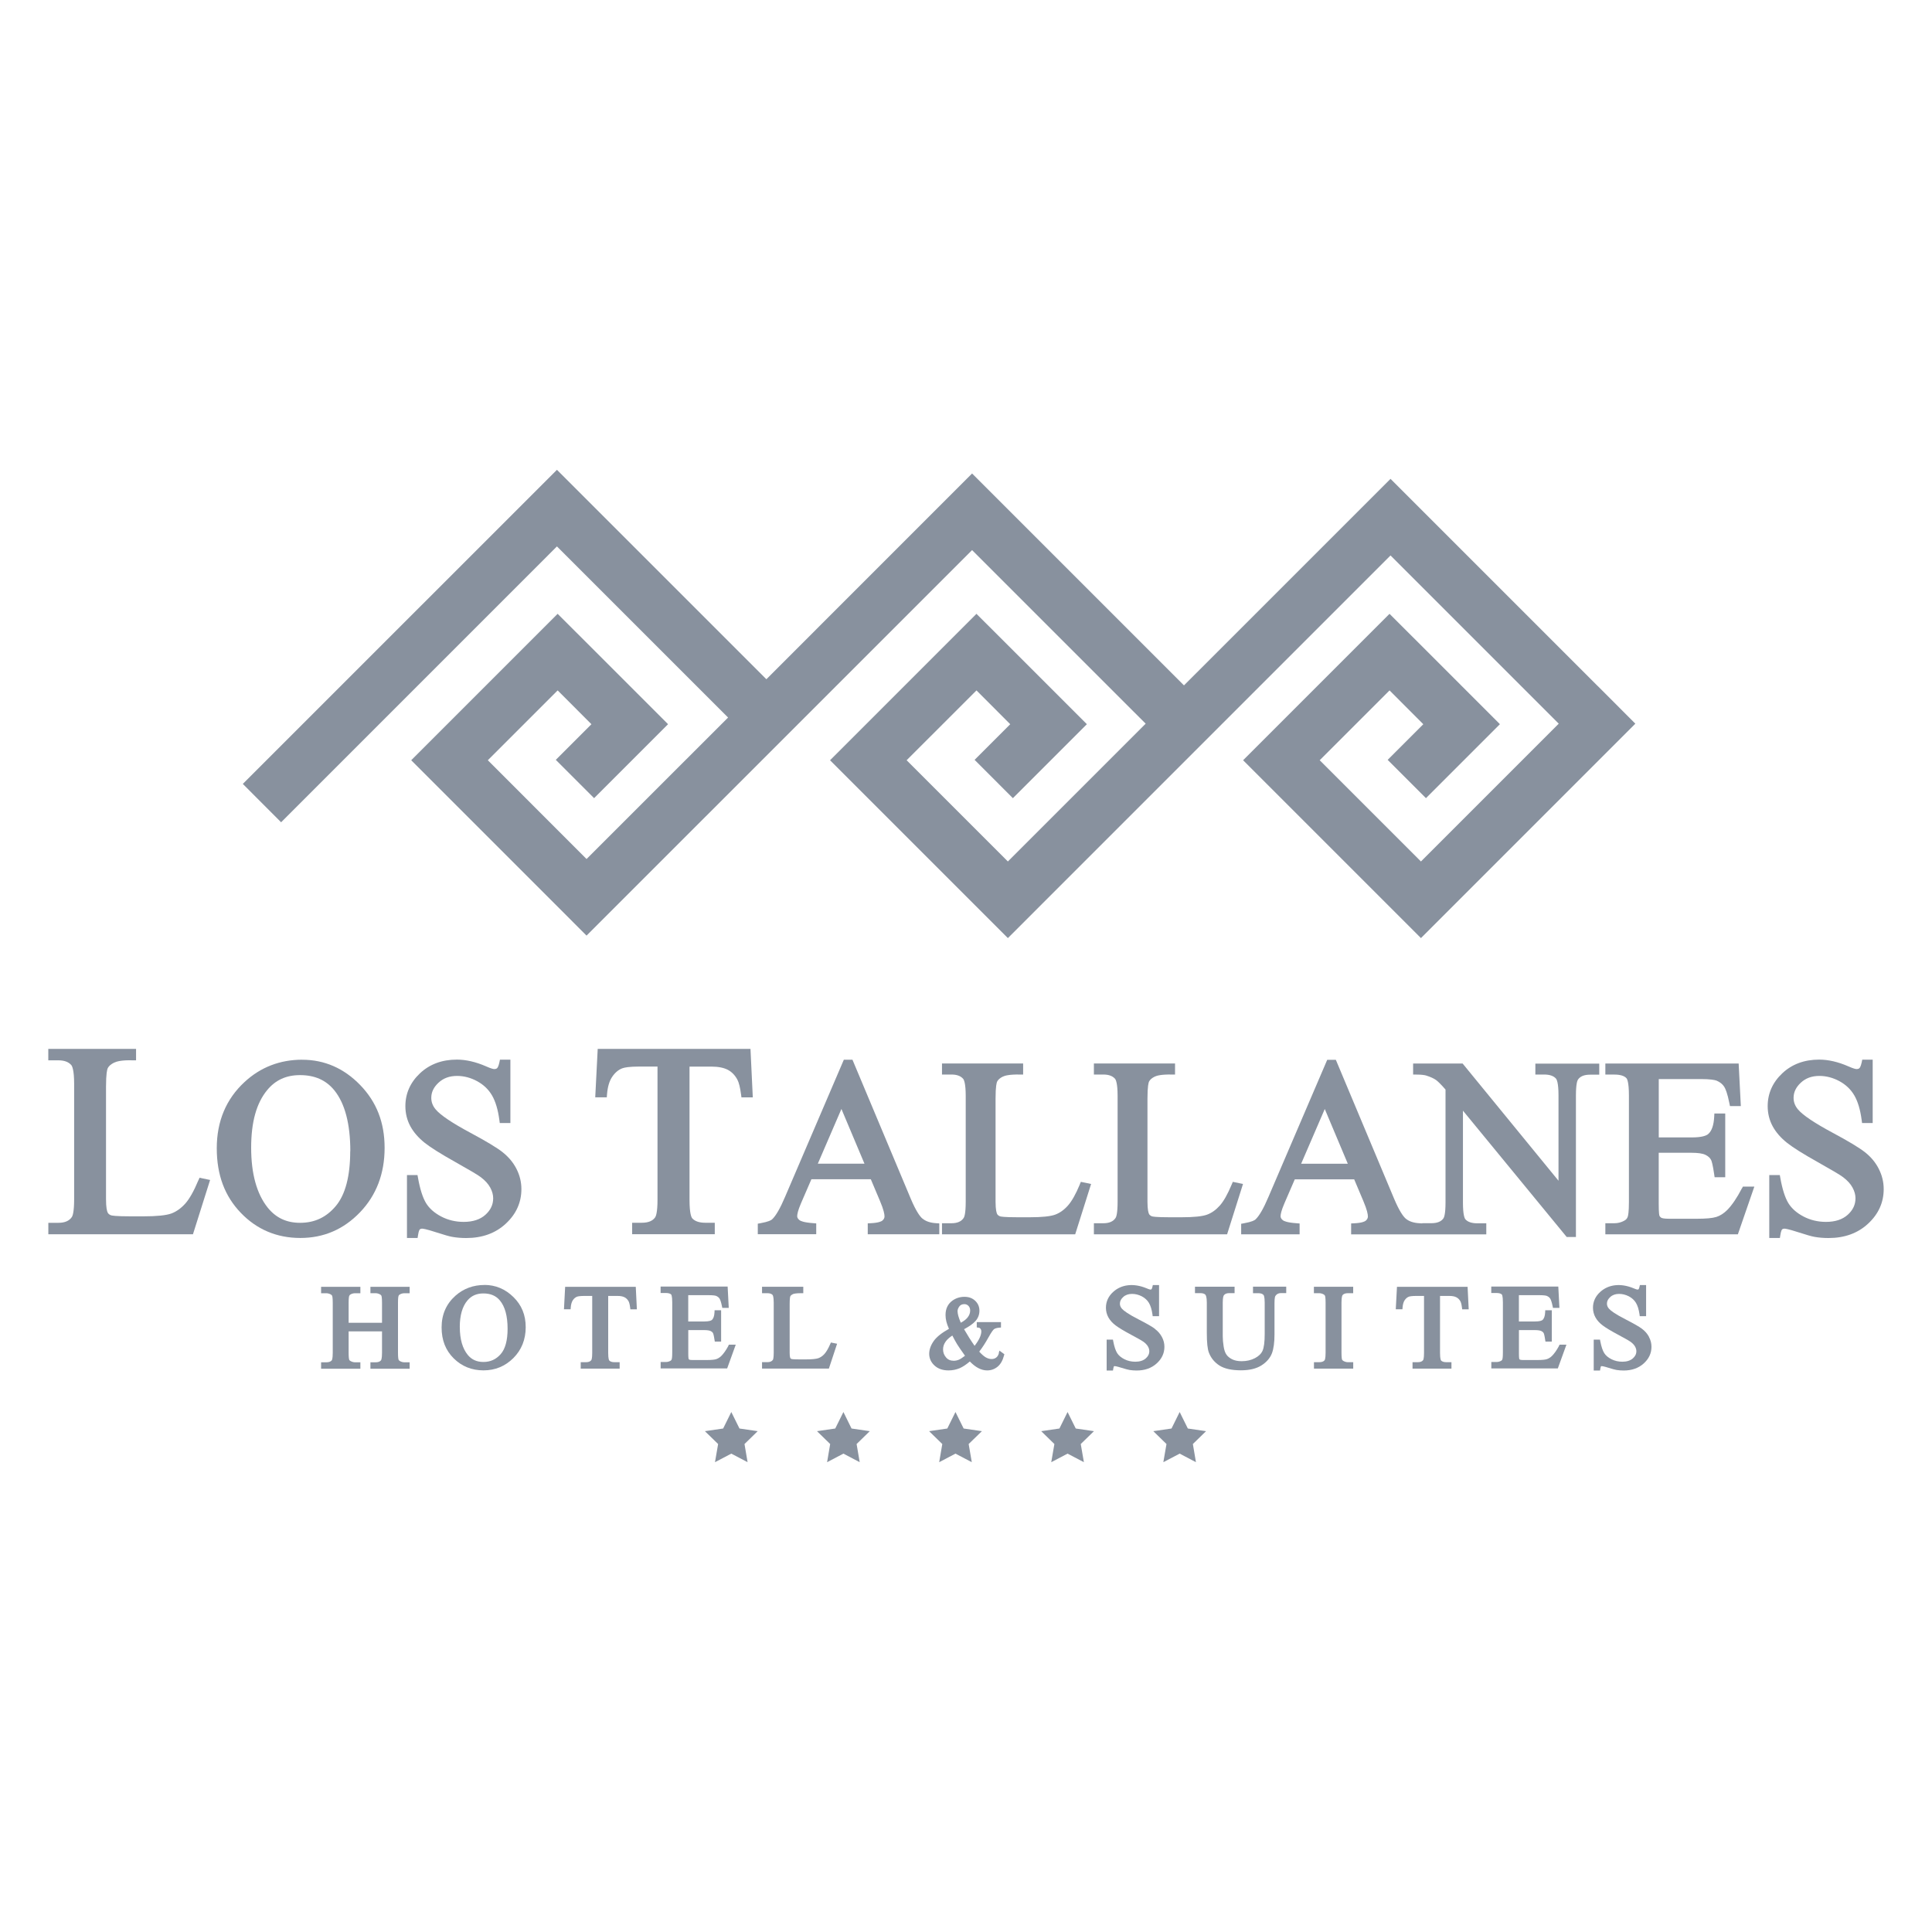 <svg width="96" height="96" viewBox="0 0 96 96" fill="none" xmlns="http://www.w3.org/2000/svg">
<path d="M9.859 58.644C9.638 59.174 9.42 59.566 9.204 59.808C8.995 60.041 8.762 60.206 8.513 60.298C8.256 60.391 7.79 60.439 7.128 60.439H6.478C5.71 60.439 5.544 60.398 5.513 60.386C5.438 60.358 5.383 60.312 5.354 60.259C5.314 60.182 5.268 60.002 5.268 59.587V54.005C5.268 53.35 5.323 53.141 5.354 53.076C5.407 52.97 5.515 52.877 5.671 52.802C5.786 52.747 6.043 52.668 6.595 52.687H6.761V52.118H2.4V52.687H2.899C3.192 52.687 3.401 52.764 3.54 52.92C3.583 52.968 3.684 53.158 3.684 53.854V59.587C3.684 60.228 3.607 60.415 3.574 60.468C3.442 60.665 3.223 60.761 2.901 60.761H2.402V61.33H9.588L10.44 58.632L9.914 58.522L9.861 58.646L9.859 58.644Z" fill="#88919E"/>
<path d="M15.019 52.656C13.913 52.656 12.945 53.028 12.151 53.765C11.234 54.612 10.771 55.718 10.771 57.055C10.771 58.392 11.172 59.441 11.966 60.266C12.761 61.094 13.757 61.514 14.923 61.514C16.089 61.514 17.076 61.085 17.889 60.238C18.701 59.393 19.111 58.315 19.111 57.038C19.111 55.762 18.703 54.746 17.897 53.914C17.09 53.081 16.121 52.658 15.019 52.658V52.656ZM17.402 57.199C17.402 58.44 17.162 59.357 16.689 59.923C16.217 60.487 15.636 60.761 14.911 60.761C14.237 60.761 13.711 60.514 13.301 60.005C12.756 59.321 12.48 58.32 12.48 57.031C12.48 55.742 12.746 54.816 13.269 54.175C13.682 53.669 14.217 53.422 14.906 53.422C15.641 53.422 16.2 53.669 16.615 54.18C17.141 54.833 17.407 55.85 17.407 57.202L17.402 57.199Z" fill="#88919E"/>
<path d="M24.972 57.249C24.684 57.024 24.149 56.702 23.383 56.292C22.469 55.802 21.886 55.411 21.65 55.128C21.502 54.953 21.43 54.763 21.43 54.552C21.43 54.271 21.547 54.026 21.787 53.801C22.032 53.573 22.334 53.462 22.713 53.462C23.054 53.462 23.39 53.551 23.709 53.724C24.026 53.897 24.276 54.134 24.446 54.427C24.622 54.727 24.746 55.142 24.814 55.661L24.833 55.802H25.361V52.654H24.842L24.816 52.783C24.77 52.999 24.718 53.059 24.703 53.074C24.681 53.095 24.641 53.121 24.559 53.121C24.528 53.121 24.425 53.109 24.149 52.985C23.642 52.764 23.155 52.651 22.701 52.651C21.965 52.651 21.35 52.879 20.87 53.33C20.388 53.784 20.143 54.334 20.143 54.962C20.143 55.325 20.227 55.663 20.393 55.968C20.556 56.266 20.796 56.541 21.108 56.789C21.413 57.029 21.907 57.338 22.622 57.739C23.311 58.126 23.738 58.377 23.89 58.493C24.103 58.654 24.262 58.829 24.36 59.011C24.458 59.191 24.506 59.369 24.506 59.541C24.506 59.856 24.381 60.125 24.122 60.36C23.863 60.595 23.498 60.715 23.04 60.715C22.634 60.715 22.258 60.624 21.919 60.446C21.583 60.269 21.331 60.045 21.17 59.782C21.005 59.51 20.87 59.088 20.77 58.524L20.745 58.389H20.222V61.514H20.75L20.772 61.375C20.805 61.152 20.851 61.097 20.858 61.092C20.875 61.075 20.906 61.051 20.978 61.051C21.019 61.051 21.166 61.068 21.674 61.233C22.078 61.363 22.339 61.438 22.471 61.459C22.687 61.498 22.922 61.517 23.169 61.517C23.964 61.517 24.626 61.277 25.135 60.801C25.649 60.324 25.908 59.748 25.908 59.086C25.908 58.735 25.826 58.397 25.663 58.08C25.502 57.763 25.27 57.485 24.972 57.252V57.249Z" fill="#88919E"/>
<path d="M29.7 52.116L29.577 54.526H30.151L30.163 54.374C30.192 54.005 30.278 53.71 30.425 53.498C30.566 53.292 30.737 53.15 30.929 53.081C31.037 53.042 31.269 52.997 31.761 52.997H32.671V59.623C32.671 60.252 32.589 60.437 32.556 60.487C32.429 60.67 32.21 60.758 31.889 60.758H31.411V61.327H35.517V60.758H35.045C34.747 60.758 34.531 60.684 34.399 60.54C34.358 60.492 34.262 60.31 34.262 59.626V52.999H35.354C35.693 52.999 35.966 53.054 36.168 53.16C36.367 53.266 36.523 53.429 36.643 53.654C36.717 53.794 36.777 54.038 36.823 54.386L36.842 54.528H37.406L37.291 52.118H29.705L29.7 52.116Z" fill="#88919E"/>
<path d="M45.828 60.545C45.713 60.444 45.518 60.19 45.247 59.544L42.358 52.656H41.93L39.01 59.47C38.77 60.036 38.554 60.413 38.366 60.588C38.323 60.629 38.191 60.708 37.788 60.78L37.654 60.804V61.327H40.558V60.79L40.406 60.778C39.936 60.744 39.778 60.67 39.727 60.629C39.624 60.547 39.612 60.475 39.612 60.43C39.612 60.338 39.646 60.151 39.804 59.784L40.318 58.596H43.27L43.723 59.669C43.913 60.115 43.951 60.336 43.951 60.442C43.951 60.523 43.915 60.59 43.841 60.653C43.793 60.691 43.654 60.761 43.274 60.78L43.118 60.787V61.33H46.673V60.79L46.519 60.78C46.224 60.763 45.994 60.684 45.835 60.547L45.828 60.545ZM42.955 57.823H40.637L41.81 55.104L42.955 57.823Z" fill="#88919E"/>
<path d="M53.659 58.846C53.458 59.333 53.256 59.69 53.059 59.909C52.87 60.122 52.658 60.271 52.43 60.355C52.197 60.441 51.773 60.485 51.166 60.485H50.568C49.862 60.485 49.716 60.449 49.687 60.437C49.62 60.41 49.574 60.372 49.548 60.326C49.519 60.269 49.469 60.115 49.469 59.714V54.588C49.469 53.966 49.524 53.789 49.548 53.741C49.596 53.647 49.692 53.563 49.831 53.496C49.934 53.446 50.167 53.383 50.673 53.393H50.839V52.843H46.807V53.393H47.278C47.541 53.393 47.731 53.462 47.856 53.602C47.894 53.645 47.986 53.818 47.986 54.451V59.717C47.986 60.302 47.916 60.473 47.885 60.518C47.767 60.696 47.568 60.782 47.278 60.782H46.807V61.332H53.426L54.216 58.831L53.707 58.725L53.654 58.85L53.659 58.846Z" fill="#88919E"/>
<path d="M61.26 58.721L61.207 58.846C61.005 59.333 60.804 59.69 60.607 59.909C60.417 60.122 60.206 60.271 59.978 60.355C59.745 60.441 59.321 60.485 58.713 60.485H58.116C57.41 60.485 57.264 60.449 57.235 60.437C57.168 60.41 57.122 60.372 57.096 60.326C57.067 60.269 57.017 60.115 57.017 59.714V54.588C57.017 53.966 57.072 53.789 57.096 53.741C57.144 53.647 57.24 53.563 57.379 53.496C57.482 53.446 57.715 53.383 58.221 53.393H58.387V52.843H54.355V53.393H54.825C55.089 53.393 55.279 53.462 55.404 53.602C55.442 53.645 55.533 53.818 55.533 54.451V59.717C55.533 60.302 55.464 60.473 55.433 60.518C55.315 60.696 55.116 60.782 54.825 60.782H54.355V61.332H60.974L61.764 58.831L61.255 58.725L61.26 58.721Z" fill="#88919E"/>
<path d="M76.281 53.393H76.728C76.999 53.393 77.196 53.46 77.313 53.592C77.352 53.635 77.441 53.798 77.441 54.422V58.67L72.677 52.846H70.217V53.395H70.38C70.653 53.395 70.793 53.422 70.86 53.441C71.081 53.51 71.246 53.587 71.354 53.664C71.429 53.717 71.57 53.844 71.827 54.139V59.753C71.827 60.326 71.755 60.494 71.724 60.538C71.611 60.701 71.412 60.78 71.117 60.78H70.67V60.79L70.531 60.782C70.236 60.766 70.005 60.686 69.847 60.55C69.732 60.449 69.537 60.194 69.266 59.549L66.377 52.661H65.949L63.029 59.474C62.789 60.041 62.573 60.418 62.385 60.593C62.342 60.634 62.21 60.713 61.807 60.785L61.673 60.809V61.332H64.577V60.794L64.425 60.782C63.955 60.749 63.797 60.674 63.746 60.634C63.643 60.552 63.631 60.48 63.631 60.434C63.631 60.343 63.665 60.156 63.823 59.789L64.337 58.601H67.289L67.742 59.674C67.932 60.12 67.97 60.341 67.97 60.446C67.97 60.528 67.934 60.595 67.86 60.658C67.812 60.696 67.673 60.766 67.293 60.785L67.137 60.792V61.334H73.853V60.785H73.399C73.13 60.785 72.933 60.718 72.816 60.588C72.78 60.547 72.693 60.382 72.693 59.758V55.188L77.849 61.466H78.307V54.427C78.307 53.854 78.379 53.686 78.41 53.642C78.523 53.479 78.72 53.4 79.013 53.4H79.466V52.85H76.291V53.4L76.281 53.393ZM66.972 57.826H64.653L65.827 55.106L66.972 57.826Z" fill="#88919E"/>
<path d="M86.556 59.045C86.304 59.53 86.054 59.894 85.819 60.13C85.646 60.3 85.464 60.413 85.282 60.47C85.09 60.53 84.766 60.559 84.322 60.559H82.934C82.661 60.559 82.577 60.523 82.558 60.514C82.507 60.485 82.476 60.451 82.457 60.406C82.45 60.391 82.421 60.293 82.421 59.808V57.281H84.055C84.37 57.281 84.602 57.314 84.744 57.384C84.878 57.449 84.97 57.533 85.025 57.641C85.051 57.694 85.106 57.859 85.178 58.356L85.198 58.495H85.726V55.33H85.186L85.178 55.486C85.157 55.903 85.058 56.194 84.883 56.347C84.797 56.424 84.583 56.518 84.058 56.518H82.423V53.618H84.506C84.986 53.618 85.202 53.662 85.294 53.695C85.464 53.767 85.589 53.866 85.675 54C85.738 54.098 85.834 54.319 85.934 54.828L85.961 54.96H86.501L86.393 52.846H79.769V53.395H80.222C80.51 53.395 80.714 53.458 80.822 53.58C80.849 53.611 80.94 53.767 80.94 54.43V59.731C80.94 60.223 80.902 60.403 80.88 60.463C80.849 60.552 80.789 60.617 80.695 60.662C80.546 60.742 80.388 60.782 80.222 60.782H79.769V61.332H86.354L87.173 58.961H86.604L86.558 59.05L86.556 59.045Z" fill="#88919E"/>
<path d="M93.355 58.078C93.194 57.761 92.962 57.482 92.664 57.249C92.376 57.024 91.841 56.702 91.075 56.292C90.161 55.802 89.578 55.411 89.342 55.128C89.194 54.953 89.122 54.763 89.122 54.552C89.122 54.271 89.239 54.026 89.479 53.801C89.724 53.573 90.026 53.462 90.406 53.462C90.746 53.462 91.082 53.551 91.402 53.724C91.718 53.897 91.968 54.134 92.138 54.427C92.314 54.727 92.438 55.142 92.506 55.661L92.525 55.802H93.053V52.654H92.534L92.508 52.783C92.462 52.999 92.41 53.059 92.395 53.074C92.374 53.095 92.333 53.121 92.251 53.121C92.22 53.121 92.117 53.109 91.841 52.985C91.334 52.764 90.847 52.651 90.394 52.651C89.657 52.651 89.042 52.879 88.562 53.33C88.08 53.784 87.835 54.334 87.835 54.962C87.835 55.325 87.919 55.663 88.085 55.968C88.248 56.266 88.488 56.541 88.8 56.789C89.105 57.029 89.599 57.338 90.314 57.739C91.003 58.126 91.43 58.377 91.582 58.493C91.795 58.654 91.954 58.829 92.052 59.011C92.15 59.191 92.198 59.369 92.198 59.541C92.198 59.856 92.074 60.125 91.814 60.36C91.555 60.595 91.19 60.715 90.732 60.715C90.326 60.715 89.95 60.624 89.611 60.446C89.275 60.269 89.023 60.045 88.862 59.782C88.697 59.51 88.562 59.088 88.462 58.524L88.438 58.389H87.914V61.514H88.442L88.464 61.375C88.498 61.152 88.543 61.097 88.55 61.092C88.567 61.075 88.598 61.051 88.67 61.051C88.711 61.051 88.858 61.068 89.366 61.233C89.77 61.363 90.031 61.438 90.163 61.459C90.379 61.498 90.614 61.517 90.862 61.517C91.656 61.517 92.318 61.277 92.827 60.801C93.341 60.324 93.6 59.748 93.6 59.086C93.6 58.735 93.518 58.397 93.355 58.08V58.078Z" fill="#88919E"/>
<path d="M18.403 64.258H18.655C18.732 64.258 18.804 64.277 18.874 64.313C18.915 64.334 18.941 64.358 18.951 64.382C18.96 64.406 18.982 64.483 18.982 64.733V65.729H17.323V64.733C17.323 64.502 17.343 64.421 17.352 64.394C17.366 64.358 17.39 64.332 17.429 64.313C17.498 64.277 17.57 64.26 17.65 64.26H17.907V63.941H15.955V64.26H16.207C16.287 64.26 16.358 64.279 16.428 64.315C16.469 64.337 16.493 64.361 16.503 64.385C16.512 64.406 16.534 64.486 16.534 64.735V67.222C16.534 67.517 16.493 67.584 16.486 67.594C16.43 67.661 16.342 67.692 16.207 67.692H15.955V68.011H17.907V67.692H17.65C17.573 67.692 17.501 67.673 17.431 67.637C17.402 67.622 17.366 67.596 17.355 67.57C17.343 67.541 17.323 67.459 17.323 67.222V66.156H18.982V67.222C18.982 67.517 18.939 67.582 18.931 67.594C18.878 67.661 18.787 67.692 18.658 67.692H18.406V68.011H20.355V67.692H20.102C20.023 67.692 19.951 67.673 19.882 67.637C19.841 67.615 19.817 67.591 19.807 67.567C19.795 67.538 19.776 67.457 19.776 67.219V64.733C19.776 64.502 19.793 64.421 19.805 64.392C19.817 64.356 19.841 64.332 19.882 64.313C19.951 64.277 20.023 64.26 20.102 64.26H20.355V63.941H18.406V64.26L18.403 64.258Z" fill="#88919E"/>
<path d="M24.072 63.85C23.518 63.85 23.035 64.027 22.635 64.38C22.176 64.786 21.943 65.316 21.943 65.957C21.943 66.598 22.145 67.099 22.543 67.495C22.942 67.891 23.441 68.093 24.024 68.093C24.607 68.093 25.102 67.886 25.51 67.481C25.915 67.075 26.122 66.559 26.122 65.947C26.122 65.335 25.918 64.848 25.512 64.45C25.107 64.051 24.622 63.847 24.07 63.847L24.072 63.85ZM22.846 65.945C22.846 65.359 22.975 64.913 23.23 64.615C23.429 64.382 23.686 64.27 24.017 64.27C24.372 64.27 24.641 64.382 24.838 64.618C25.092 64.92 25.222 65.393 25.222 66.024C25.222 66.602 25.107 67.03 24.876 67.289C24.648 67.548 24.367 67.675 24.019 67.675C23.695 67.675 23.441 67.562 23.247 67.33C22.983 67.01 22.848 66.545 22.848 65.945H22.846Z" fill="#88919E"/>
<path d="M28.082 63.938L28.023 65.057H28.354L28.361 64.958C28.373 64.805 28.411 64.682 28.471 64.596C28.531 64.512 28.601 64.457 28.683 64.428C28.728 64.414 28.829 64.394 29.05 64.394H29.427V67.231C29.427 67.507 29.388 67.574 29.381 67.584C29.331 67.654 29.242 67.687 29.107 67.687H28.855V68.006H30.79V67.687H30.54C30.415 67.687 30.324 67.658 30.274 67.603C30.269 67.598 30.221 67.536 30.221 67.231V64.394H30.682C30.831 64.394 30.948 64.416 31.035 64.462C31.119 64.505 31.183 64.57 31.234 64.661C31.255 64.699 31.287 64.783 31.311 64.966L31.323 65.059H31.646L31.591 63.941H28.08L28.082 63.938Z" fill="#88919E"/>
<path d="M36.19 66.881C36.067 67.106 35.945 67.277 35.832 67.385C35.751 67.462 35.664 67.512 35.578 67.538C35.513 67.558 35.381 67.579 35.112 67.579H34.426C34.291 67.579 34.255 67.562 34.253 67.56C34.229 67.546 34.222 67.534 34.217 67.524C34.215 67.517 34.2 67.469 34.2 67.253V66.091H34.978C35.167 66.091 35.261 66.115 35.307 66.137C35.367 66.165 35.407 66.201 35.431 66.245C35.441 66.264 35.467 66.334 35.503 66.571L35.518 66.662H35.832V65.107H35.508L35.503 65.208C35.494 65.395 35.448 65.525 35.367 65.592C35.335 65.618 35.242 65.664 34.975 65.664H34.198V64.356H35.196C35.429 64.356 35.532 64.375 35.575 64.389C35.654 64.421 35.712 64.464 35.751 64.522C35.779 64.565 35.825 64.668 35.873 64.901L35.89 64.987H36.211L36.156 63.929H32.825V64.248H33.077C33.211 64.248 33.305 64.274 33.353 64.325C33.353 64.327 33.403 64.385 33.403 64.706V67.21C33.403 67.447 33.384 67.522 33.377 67.546C33.363 67.579 33.341 67.606 33.3 67.625C33.231 67.661 33.159 67.677 33.079 67.677H32.827V67.997H36.132L36.559 66.816H36.219L36.187 66.874L36.19 66.881Z" fill="#88919E"/>
<path d="M41.251 66.79C41.153 67.015 41.055 67.181 40.961 67.284C40.87 67.382 40.769 67.45 40.663 67.488C40.551 67.526 40.344 67.548 40.047 67.548H39.751C39.403 67.548 39.336 67.531 39.327 67.526C39.293 67.514 39.279 67.495 39.274 67.488C39.264 67.469 39.238 67.404 39.238 67.214V64.793C39.238 64.498 39.264 64.423 39.274 64.406C39.293 64.368 39.336 64.334 39.401 64.303C39.449 64.282 39.567 64.258 39.804 64.258H39.915V63.938H37.865V64.258H38.127C38.249 64.258 38.335 64.286 38.391 64.346C38.395 64.354 38.446 64.416 38.446 64.726V67.212C38.446 67.495 38.41 67.562 38.403 67.572C38.35 67.646 38.261 67.685 38.127 67.685H37.865V68.004H41.187L41.595 66.77L41.287 66.708L41.251 66.79Z" fill="#88919E"/>
<path d="M49.635 67.236C49.608 67.337 49.563 67.409 49.5 67.457C49.371 67.558 49.164 67.555 48.972 67.44C48.881 67.385 48.775 67.291 48.658 67.162C48.821 66.95 48.967 66.722 49.099 66.485C49.277 66.161 49.359 66.072 49.39 66.048C49.443 66.007 49.534 65.981 49.656 65.971L49.738 65.964V65.695H48.535V65.959L48.615 65.969C48.672 65.976 48.696 65.998 48.711 66.014C48.744 66.055 48.761 66.103 48.761 66.156C48.761 66.348 48.648 66.588 48.427 66.874C48.247 66.619 48.072 66.341 47.904 66.048C48.171 65.904 48.355 65.772 48.468 65.645C48.6 65.498 48.667 65.323 48.667 65.126C48.667 64.93 48.595 64.766 48.456 64.634C48.317 64.502 48.139 64.438 47.923 64.438C47.707 64.438 47.503 64.5 47.328 64.625C47.1 64.788 46.983 65.03 46.983 65.34C46.983 65.446 46.997 65.561 47.026 65.676C47.05 65.772 47.093 65.89 47.153 66.029C46.788 66.233 46.543 66.43 46.402 66.626C46.251 66.838 46.171 67.056 46.171 67.272C46.171 67.488 46.26 67.694 46.438 67.855C46.611 68.014 46.846 68.095 47.134 68.095C47.328 68.095 47.513 68.057 47.686 67.985C47.837 67.92 48.007 67.807 48.19 67.651C48.336 67.8 48.475 67.908 48.603 67.975C48.751 68.054 48.903 68.095 49.049 68.095C49.246 68.095 49.421 68.033 49.57 67.91C49.719 67.788 49.824 67.601 49.889 67.354L49.906 67.291L49.661 67.111L49.627 67.238L49.635 67.236ZM46.99 66.66C47.067 66.554 47.177 66.456 47.321 66.362C47.405 66.528 47.484 66.67 47.554 66.787C47.631 66.912 47.765 67.106 47.95 67.366C47.825 67.464 47.724 67.529 47.652 67.56C47.568 67.596 47.479 67.615 47.391 67.615C47.227 67.615 47.1 67.56 47.007 67.447C46.908 67.332 46.86 67.2 46.86 67.049C46.86 66.91 46.903 66.782 46.99 66.662V66.66ZM48.079 65.465C48.003 65.558 47.89 65.647 47.741 65.726C47.681 65.582 47.64 65.47 47.619 65.39C47.595 65.299 47.58 65.218 47.58 65.148C47.58 65.078 47.611 64.994 47.671 64.913C47.727 64.838 47.808 64.802 47.919 64.802C48 64.802 48.067 64.831 48.123 64.889C48.178 64.949 48.207 65.023 48.207 65.117C48.207 65.246 48.163 65.359 48.077 65.467L48.079 65.465Z" fill="#88919E"/>
<path d="M57.384 66.024C57.24 65.916 56.974 65.765 56.594 65.57C56.035 65.285 55.827 65.119 55.747 65.028C55.68 64.951 55.647 64.87 55.647 64.776C55.647 64.653 55.702 64.546 55.815 64.445C55.93 64.341 56.074 64.293 56.254 64.293C56.417 64.293 56.578 64.334 56.734 64.413C56.885 64.493 57.005 64.601 57.087 64.735C57.17 64.874 57.23 65.066 57.264 65.306L57.276 65.4H57.593V63.854H57.283L57.264 63.938C57.242 64.037 57.218 64.058 57.218 64.061C57.214 64.066 57.202 64.078 57.166 64.078C57.158 64.078 57.113 64.075 56.974 64.015C56.309 63.739 55.716 63.833 55.322 64.186C55.078 64.404 54.953 64.673 54.953 64.98C54.953 65.157 54.996 65.321 55.08 65.469C55.162 65.614 55.284 65.748 55.443 65.865C55.594 65.978 55.839 66.127 56.194 66.317C56.616 66.542 56.765 66.633 56.815 66.669C56.919 66.744 56.993 66.823 57.041 66.905C57.087 66.984 57.108 67.063 57.108 67.14C57.108 67.279 57.048 67.399 56.928 67.502C56.806 67.608 56.63 67.663 56.412 67.663C56.215 67.663 56.035 67.622 55.87 67.538C55.709 67.457 55.589 67.356 55.512 67.236C55.433 67.111 55.368 66.914 55.318 66.653L55.301 66.564H54.989V68.1H55.303L55.318 68.009C55.332 67.915 55.351 67.891 55.351 67.891C55.354 67.889 55.363 67.882 55.392 67.882C55.407 67.882 55.474 67.886 55.728 67.966C55.927 68.028 56.057 68.061 56.127 68.073C56.237 68.09 56.355 68.1 56.477 68.1C56.878 68.1 57.211 67.985 57.468 67.754C57.727 67.524 57.859 67.243 57.859 66.921C57.859 66.751 57.819 66.588 57.734 66.432C57.653 66.278 57.535 66.144 57.384 66.031V66.024Z" fill="#88919E"/>
<path d="M62.261 64.258H62.522C62.645 64.258 62.731 64.286 62.786 64.349C62.791 64.354 62.842 64.416 62.842 64.728V66.288C62.842 66.679 62.806 66.958 62.736 67.116C62.669 67.267 62.544 67.387 62.357 67.486C62.165 67.586 61.944 67.637 61.699 67.637C61.512 67.637 61.351 67.606 61.226 67.543C61.102 67.481 61.006 67.404 60.941 67.31C60.876 67.217 60.828 67.08 60.802 66.905C60.773 66.718 60.758 66.55 60.758 66.406V64.726C60.758 64.464 60.797 64.385 60.814 64.361C60.864 64.291 60.953 64.255 61.082 64.255H61.346V63.936H59.378V64.255H59.64C59.76 64.255 59.844 64.282 59.892 64.33C59.914 64.354 59.966 64.44 59.966 64.723V66.228C59.966 66.71 60 67.032 60.07 67.214C60.173 67.481 60.35 67.697 60.598 67.855C60.845 68.011 61.202 68.09 61.663 68.09C62.088 68.09 62.431 68.006 62.686 67.843C62.94 67.68 63.113 67.476 63.202 67.243C63.286 67.02 63.329 66.703 63.329 66.307V64.745C63.329 64.471 63.365 64.406 63.374 64.394C63.439 64.298 63.528 64.253 63.65 64.253H63.912V63.934H62.261V64.253V64.258Z" fill="#88919E"/>
<path d="M65.29 64.258H65.542C65.621 64.258 65.693 64.277 65.763 64.313C65.803 64.334 65.827 64.358 65.837 64.382C65.847 64.404 65.868 64.483 65.868 64.728V67.217C65.868 67.512 65.827 67.579 65.82 67.589C65.767 67.656 65.676 67.687 65.542 67.687H65.29V68.006H67.241V67.687H66.984C66.907 67.687 66.835 67.668 66.766 67.632C66.725 67.61 66.699 67.586 66.689 67.565C66.679 67.541 66.658 67.464 66.658 67.217V64.728C66.658 64.435 66.701 64.368 66.708 64.356C66.763 64.289 66.852 64.258 66.982 64.258H67.239V63.938H65.287V64.258H65.29Z" fill="#88919E"/>
<path d="M69.415 63.938L69.355 65.057H69.686L69.694 64.958C69.706 64.805 69.744 64.682 69.804 64.596C69.864 64.512 69.934 64.457 70.015 64.428C70.061 64.414 70.162 64.394 70.382 64.394H70.759V67.231C70.759 67.507 70.721 67.574 70.714 67.584C70.663 67.654 70.574 67.687 70.44 67.687H70.188V68.006H72.122V67.687H71.873C71.748 67.687 71.657 67.658 71.606 67.603C71.602 67.598 71.554 67.536 71.554 67.231V64.394H72.014C72.163 64.394 72.281 64.416 72.367 64.462C72.451 64.505 72.516 64.57 72.566 64.661C72.588 64.699 72.619 64.783 72.643 64.966L72.655 65.059H72.979L72.924 63.941H69.413L69.415 63.938Z" fill="#88919E"/>
<path d="M77.465 66.881C77.343 67.106 77.22 67.277 77.107 67.385C77.026 67.462 76.939 67.512 76.853 67.538C76.788 67.558 76.656 67.579 76.387 67.579H75.701C75.567 67.579 75.531 67.562 75.528 67.56C75.504 67.546 75.497 67.534 75.492 67.524C75.49 67.517 75.475 67.469 75.475 67.253V66.091H76.253C76.442 66.091 76.536 66.115 76.582 66.137C76.642 66.165 76.683 66.201 76.707 66.245C76.716 66.264 76.743 66.334 76.778 66.571L76.793 66.662H77.107V65.107H76.783L76.778 65.208C76.769 65.395 76.723 65.525 76.642 65.592C76.611 65.618 76.517 65.664 76.251 65.664H75.473V64.356H76.471C76.704 64.356 76.807 64.375 76.85 64.389C76.93 64.421 76.987 64.464 77.026 64.522C77.055 64.565 77.1 64.668 77.148 64.901L77.165 64.987H77.487L77.431 63.929H74.1V64.248H74.352C74.487 64.248 74.58 64.274 74.628 64.325C74.628 64.327 74.678 64.385 74.678 64.706V67.21C74.678 67.447 74.659 67.522 74.652 67.546C74.638 67.579 74.616 67.606 74.575 67.625C74.506 67.661 74.434 67.677 74.355 67.677H74.103V67.997H77.407L77.835 66.816H77.494L77.463 66.874L77.465 66.881Z" fill="#88919E"/>
<path d="M81.936 66.425C81.855 66.271 81.737 66.137 81.586 66.024C81.442 65.916 81.175 65.765 80.796 65.57C80.237 65.285 80.028 65.119 79.949 65.028C79.882 64.951 79.848 64.87 79.848 64.776C79.848 64.653 79.903 64.546 80.016 64.445C80.131 64.341 80.275 64.293 80.455 64.293C80.618 64.293 80.779 64.334 80.935 64.413C81.087 64.493 81.207 64.601 81.288 64.735C81.372 64.874 81.432 65.066 81.466 65.306L81.478 65.4H81.794V63.854H81.485L81.466 63.938C81.444 64.037 81.42 64.058 81.42 64.061C81.415 64.066 81.403 64.078 81.367 64.078C81.36 64.078 81.314 64.075 81.175 64.015C80.51 63.739 79.918 63.833 79.524 64.186C79.279 64.404 79.154 64.673 79.154 64.98C79.154 65.157 79.198 65.321 79.282 65.469C79.363 65.614 79.486 65.748 79.644 65.865C79.795 65.978 80.04 66.127 80.395 66.317C80.818 66.542 80.966 66.633 81.017 66.669C81.12 66.744 81.195 66.823 81.243 66.905C81.288 66.984 81.31 67.063 81.31 67.14C81.31 67.279 81.25 67.399 81.13 67.502C81.007 67.608 80.832 67.663 80.614 67.663C80.417 67.663 80.237 67.622 80.071 67.538C79.91 67.457 79.79 67.356 79.714 67.236C79.635 67.111 79.57 66.914 79.519 66.653L79.502 66.564H79.191V68.1H79.505L79.519 68.009C79.534 67.915 79.553 67.891 79.553 67.891C79.555 67.889 79.565 67.882 79.594 67.882C79.608 67.882 79.675 67.886 79.93 67.966C80.129 68.028 80.258 68.061 80.328 68.073C80.439 68.09 80.556 68.1 80.678 68.1C81.079 68.1 81.413 67.985 81.67 67.754C81.929 67.524 82.061 67.243 82.061 66.921C82.061 66.751 82.02 66.588 81.936 66.432V66.425Z" fill="#88919E"/>
<path d="M79.769 34.466L79.421 34.118L79.356 34.056L70.747 25.447L69.094 23.794L58.831 34.056L48.302 23.527L46.399 25.43L38.081 33.751L27.674 23.345L27.492 23.527L25.771 25.248L12.065 38.952L13.968 40.858L27.674 27.151L36.178 35.654L29.145 42.684L24.24 37.776L27.71 34.306L29.388 35.986L27.617 37.757L29.52 39.66L33.194 35.986L33.175 35.964L31.291 34.08L29.613 32.402L27.71 30.502V30.499L20.858 37.351L20.433 37.776L27.554 44.897L29.145 46.49L48.302 27.334L56.928 35.959L50.081 42.806L45.05 37.776L48.521 34.306L50.198 35.986L48.427 37.757L50.33 39.66L54.005 35.986L53.986 35.964L52.102 34.08L50.424 32.402L48.521 30.502V30.499L41.671 37.351L41.244 37.776L50.081 46.613L50.434 46.262L51.984 44.71L69.094 27.6L77.453 35.959L70.606 42.806L65.575 37.776L69.046 34.306L70.723 35.986L68.952 37.757L70.855 39.66L74.529 35.986L74.51 35.964L72.626 34.08L70.949 32.402L69.046 30.502V30.499L62.194 37.351L61.769 37.776L70.606 46.613L70.958 46.262L72.509 44.71L81.259 35.959L79.769 34.466Z" fill="#88919E"/>
<path d="M47.477 70.162L47.883 70.982L48.79 71.114L48.132 71.753L48.288 72.655L47.477 72.23L46.668 72.655L46.822 71.753L46.166 71.114L47.071 70.982L47.477 70.162Z" fill="#88919E"/>
<path d="M58.617 70.162L59.023 70.982L59.928 71.114L59.273 71.753L59.426 72.655L58.617 72.23L57.806 72.655L57.962 71.753L57.307 71.114L58.212 70.982L58.617 70.162Z" fill="#88919E"/>
<path d="M53.047 70.162L53.453 70.982L54.358 71.114L53.702 71.753L53.858 72.655L53.047 72.23L52.236 72.655L52.392 71.753L51.737 71.114L52.642 70.982L53.047 70.162Z" fill="#88919E"/>
<path d="M41.909 70.162L42.312 70.982L43.219 71.114L42.564 71.753L42.718 72.655L41.909 72.23L41.098 72.655L41.251 71.753L40.596 71.114L41.503 70.982L41.909 70.162Z" fill="#88919E"/>
<path d="M36.338 70.162L36.744 70.982L37.649 71.114L36.994 71.753L37.147 72.655L36.338 72.23L35.527 72.655L35.683 71.753L35.026 71.114L35.933 70.982L36.338 70.162Z" fill="#88919E"/>
</svg>
